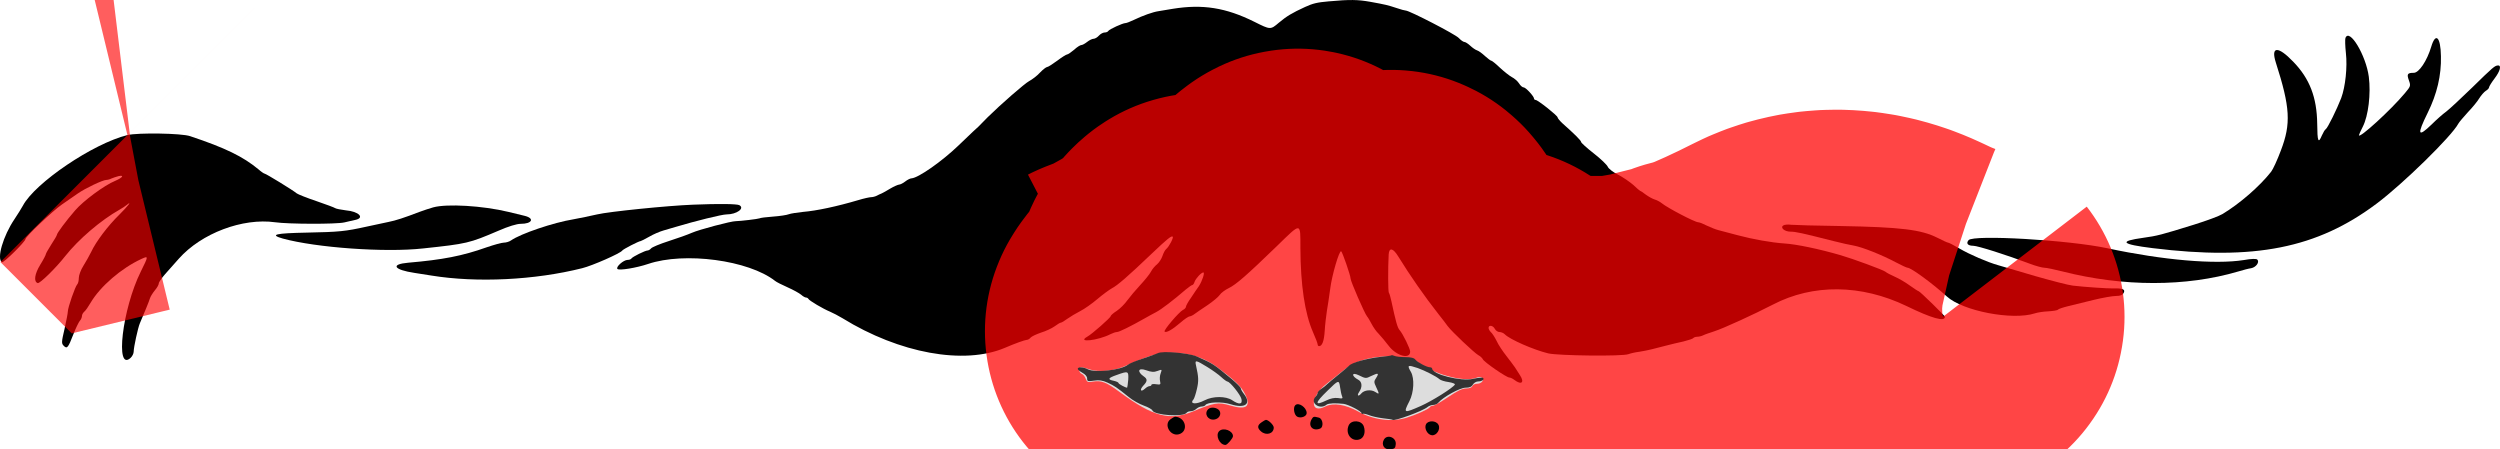 <?xml version="1.0" encoding="UTF-8" standalone="no"?>
<svg
   xmlns="http://www.w3.org/2000/svg"
   preserveAspectRatio="xMidYMid meet"
   viewBox="0 0 1594.218 286.565"
   id="avatar"
   version="1.0">

    <style type="text/css">
        html {
            overflow: hidden;
        }

        #avatar {
            overflow: visible;
            position: absolute;
            top: 0;
            left: 0;
            right: 0;
            bottom: 0;
            margin: auto;

            animation-duration: 69s;
            animation-name: anizoom;
            animation-iteration-count: infinite;
        }

        @keyframes anizoom {
            0% {
                transform: scale(1) translateX(0) translateY(0);
            }

            35% {
                transform: scale(7.1) translateX(-1.9%) translateY(2.2%);
            }

            100% {
                transform: scale(1) translateX(0) translateY(0);
            }
        }



        .avatar--pigtails-bg path {
            animation-duration: 5s;
            animation-name: aniredsbg;
            animation-iteration-count: infinite;

            fill: transparent;
            stroke: red;
            stroke-width: 20%;
            stroke-dashoffset: 1000;
            stroke-dasharray: 1000;
        }

        @keyframes aniredsbg {
            0% {
                stroke-dashoffset: 727;
                stroke-dashoffset: 1000;
                stroke-width: 178%;
            }

            7% {
                stroke-dashoffset: 378;
                stroke-width: 41%;
            }

            12% {
                stroke-dashoffset: 119;
                stroke-width: 7%;
            }

            24% {
                stroke-dashoffset: 644;
                stroke-width: 2.96%;
            }

            33% {
                stroke-dashoffset: 956;
                stroke-width: 110%;
            }

            42% {
                stroke-dashoffset: 509;
                stroke-width: 20.9%;
            }

            50% {
                stroke-dashoffset: 4;
                stroke-width: 97.8%;
            }

            61% {
                stroke-dashoffset: 881;
                stroke-width: 8.42%;
            }

            72% {
                stroke-dashoffset: 775;
                stroke-width: 81%;
            }

            87% {
                stroke-dashoffset: 604;
                stroke-width: 0.97%;
            }


            94% {
                stroke-dashoffset: 443;
                stroke-width: 0.73%;
            }

            100% {
                stroke-dashoffset: 225;
                stroke-dashoffset: 1000;
                stroke-width: 14%;
            }
        }

        .avatar--pigtails path {
            animation-duration: 10s;
            animation-name: anireds;
            animation-iteration-count: infinite;
        }

        .avatar--freckles path {
            animation-duration: 7s;
            animation-name: anireds;
            animation-iteration-count: infinite;
        }

        .avatar--eyefill path {
            fill: #ddd;
        }

        .avatar--eyes path {
            fill: #333;
            animation-duration: 5s;
            animation-name: anieyes;
            animation-iteration-count: infinite;
        }

        @keyframes anieyes {
            0% {
                transform: scale(1,1);
            }

            50% {
                transform: scale(1.01,1.01);
            }

            100% {
                transform: scale(1,1);
            }
        }

        @keyframes anireds {
            0% {
                fill: transparent;
            }

            30% {
                fill: firebrick;
            }

            60% {
                fill: red;
            }

            100% {
                fill: transparent;
            }
        }


    </style>
  <g
     transform="translate(1.7822297e-6)"
     class="avatar--pigtails">
    <path
       d="m 847.654,0.831 c -7.9,0.7 -10.3,1.3 -15.4,3.6 -8.3,3.8 -11.8,5.9 -16.8,10.1 -5.3,4.5 -5.3,4.5 -15.5,-0.6 -18.3,-9.1 -33.1,-11.4 -52.2,-8.3 -3.3,0.6 -7.3,1.2 -9,1.5 -3.5,0.5 -10,2.8 -15.8,5.6 -2.3,1.1 -4.6,2 -5.3,2 -1.7,0 -10.2,3.9 -10.9,5 -0.3,0.6 -1.4,1 -2.4,1 -1,0 -2.6,0.9 -3.6,2 -1,1.1 -2.5,2 -3.4,2 -0.9,0 -2.7,0.9 -4.1,2 -1.4,1.1 -3,2 -3.7,2 -0.7,0 -2.8,1.3 -4.6,3 -1.9,1.6 -3.9,3 -4.5,3 -0.5,0 -3.4,1.8 -6.3,4 -3,2.2 -5.8,4 -6.4,4 -0.6,0 -2.7,1.6 -4.6,3.6 -1.8,2 -5,4.4 -6.9,5.4 -2.7,1.4 -18.2,14.9 -26.4,23 -2,2 -4.9,4.9 -5.9,6 -0.7,0.6 -2.3,2.1 -3.6,3.3 -1.3,1.2 -5.4,5.1 -9.1,8.7 -10.6,10.2 -25.6,20.7 -30,21 -0.8,0 -2.6,0.9 -4,2 -1.4,1.1 -3.2,2 -4,2 -0.8,0.1 -3.3,1.2 -5.5,2.5 -2.2,1.4 -4.7,2.7 -5.5,3.1 -0.8,0.3 -2.3,1 -3.2,1.5 -1,0.5 -2.6,0.9 -3.5,0.9 -1,0 -4.7,0.8 -8.3,1.9 -13.5,4 -26.6,6.8 -35.2,7.5 -3.7,0.4 -7.8,1 -9.1,1.5 -1.2,0.5 -5.8,1.2 -10.1,1.5 -4.3,0.3 -8.1,0.8 -8.5,1.1 -0.8,0.4 -12.4,1.8 -15.1,1.8 -2.8,-0.1 -23.5,5.4 -28,7.4 -2.5,1.1 -9.1,3.5 -14.8,5.3 -5.6,1.8 -10.7,3.9 -11.3,4.7 -0.6,0.7 -1.6,1.3 -2.2,1.3 -1.5,0 -9.6,4 -10.3,5.1 -0.3,0.5 -1.4,0.9 -2.4,0.9 -2.7,0 -7.8,4.6 -6.5,5.8 1.1,1.1 12.1,-0.7 19.5,-3.2 23.3,-7.9 64.2,-2.4 81,10.8 0.8,0.7 4.4,2.5 8,4.1 3.6,1.6 7.4,3.7 8.6,4.7 1.1,1 2.5,1.8 3.1,1.8 0.6,0 1.3,0.4 1.5,0.8 0.4,1.1 9.6,6.5 13.8,8.2 1.9,0.8 5.5,2.7 8,4.2 36.3,22.4 77.5,29.9 103.5,18.9 6.2,-2.7 12.9,-5.1 14,-5.1 0.7,0 1.8,-0.6 2.4,-1.4 0.7,-0.8 3.7,-2.2 6.6,-3.2 3,-0.9 6.9,-2.7 8.7,-4 1.7,-1.3 3.6,-2.4 4.1,-2.4 0.4,0 2.3,-1.1 4,-2.4 1.8,-1.3 5.5,-3.5 8.2,-4.9 2.8,-1.4 7.7,-4.9 11,-7.7 3.3,-2.8 7.5,-5.9 9.3,-6.9 3.5,-1.8 10,-7.4 25.4,-22.1 9.9,-9.4 12.6,-11.6 13.4,-10.8 0.6,0.7 -2.4,6.4 -4.1,7.8 -0.8,0.6 -1.9,2.7 -2.5,4.6 -0.6,1.8 -2.2,4.2 -3.4,5.2 -1.3,1 -3.1,3.1 -3.9,4.7 -0.9,1.7 -4,5.5 -6.8,8.5 -2.8,3 -6.5,7.4 -8.2,9.7 -1.6,2.3 -4.7,5.4 -6.8,6.8 -2.2,1.4 -3.9,2.9 -3.9,3.4 0,0.9 -11.9,11.4 -14.8,13 -7.3,4.1 6.7,2.6 14.8,-1.6 1.4,-0.7 3.2,-1.3 4,-1.3 1.4,0 8.7,-3.6 17.5,-8.6 2.2,-1.3 5.6,-3.1 7.5,-4.1 3.3,-1.7 11,-7.6 18.9,-14.4 1.9,-1.6 3.8,-2.9 4.2,-2.9 0.4,0 1.1,-0.9 1.4,-2 0.7,-2.1 4.3,-6 5.6,-6 1.1,0 -0.7,5.4 -2.8,8.7 -1.1,1.5 -3.4,4.9 -5.1,7.5 -1.8,2.5 -3.2,5.1 -3.2,5.7 0,0.6 -0.8,1.5 -1.9,2 -2.6,1.4 -12.5,13 -11.7,13.8 1,1 4.9,-1.2 10,-5.6 2.6,-2.3 5.3,-4.1 6,-4.1 0.6,0 2.1,-0.7 3.1,-1.5 1.1,-0.8 4.8,-3.4 8.2,-5.6 3.4,-2.3 6.9,-5.2 7.8,-6.5 0.8,-1.3 3.5,-3.3 5.8,-4.4 4.6,-2.2 11.6,-8.3 30.6,-26.7 15.8,-15.4 15.1,-15.5 15.1,0.9 0.1,23.9 2.8,41.9 8,53.8 1.7,3.8 3,7.3 3,7.9 0,0.6 0.4,1.1 0.9,1.1 2,0 3.2,-3.3 3.6,-9.7 0.2,-3.7 0.9,-9.5 1.4,-12.8 0.6,-3.3 1.5,-9.6 2.1,-14 1.1,-8.9 5.8,-24.7 7,-24 0.8,0.5 6,15.5 6,17.4 0,1.7 9,22.4 10.5,24.1 0.7,0.8 2,3.1 3,5 1,1.9 2.9,4.7 4.4,6.1 1.4,1.5 4.4,5 6.5,7.8 4.9,6.4 13.6,8.7 13.6,3.6 0,-1.9 -4.6,-11.3 -6.7,-13.7 -1.4,-1.5 -2.5,-5.5 -5.3,-18.6 -0.5,-2.4 -1.2,-4.8 -1.6,-5.3 -0.5,-0.9 -0.6,-15.1 -0.1,-24.4 0.3,-4.6 2.8,-4.1 6.1,1.3 7.6,12.3 16.7,25.4 25.6,36.7 2.5,3.2 5.2,6.6 5.9,7.7 2.5,3.4 17.1,17.2 19.5,18.5 1.3,0.7 2.6,1.9 2.9,2.6 0.6,1.7 15.1,11.7 16.9,11.7 0.7,0 2.2,0.7 3.2,1.5 4.6,3.5 6.7,1.7 3.6,-3 -1.1,-1.7 -2.5,-3.9 -3.2,-5 -0.7,-1.1 -3.2,-4.3 -5.4,-7.2 -2.3,-2.9 -5.2,-7.2 -6.3,-9.7 -1.2,-2.4 -2.9,-5 -3.7,-5.6 -0.7,-0.7 -1.4,-1.9 -1.4,-2.6 0,-2.1 2.8,-1.7 4,0.6 0.6,1.1 1.9,2 3,2 1,0 2.5,0.6 3.3,1.4 3.2,3.3 18.3,9.9 27.7,12.2 6.3,1.5 47.4,2 51.2,0.5 1.3,-0.5 4.3,-1.2 6.8,-1.5 2.5,-0.4 6.1,-1.1 8,-1.6 1.9,-0.5 6,-1.5 9,-2.3 3,-0.8 8.1,-2 11.3,-2.7 3.2,-0.8 6,-1.7 6.3,-2.2 0.3,-0.4 1.4,-0.8 2.5,-0.8 1,0 2.7,-0.4 3.7,-0.9 0.9,-0.5 4.2,-1.6 7.2,-2.6 5.7,-1.8 25.3,-10.8 37.3,-17 25.5,-13.3 56.3,-13 85.2,0.9 16.2,7.9 24.5,10.2 24.5,6.9 0,-0.7 -16,-16.3 -16.7,-16.3 -0.3,0 -2.8,-1.6 -5.6,-3.6 -2.8,-2.1 -7.2,-4.6 -9.7,-5.7 -2.5,-1.1 -5.2,-2.5 -6,-3.2 -1.3,-1.1 -20.6,-8.2 -28.5,-10.5 -13.8,-4 -28.1,-7 -36,-7.5 -7.9,-0.5 -20.2,-2.7 -29.5,-5.2 -5.2,-1.4 -10.8,-2.9 -12.5,-3.3 -1.6,-0.4 -4.9,-1.7 -7.2,-2.8 -2.3,-1.2 -4.8,-2.2 -5.6,-2.2 -2.1,0 -19.5,-9.1 -23.2,-12.1 -1.1,-0.9 -3.1,-2 -4.5,-2.4 -1.4,-0.4 -3.9,-1.8 -5.7,-3.1 -1.7,-1.3 -3.3,-2.4 -3.6,-2.4 -0.2,0 -2.2,-1.7 -4.4,-3.8 -2.3,-2 -6.7,-5 -9.8,-6.6 -3.1,-1.5 -6,-3.8 -6.5,-5 -0.4,-1.1 -4.4,-5 -8.9,-8.5 -4.5,-3.5 -8.1,-6.8 -8.1,-7.3 0,-0.9 -3.9,-4.8 -12,-12 -1.6,-1.5 -3,-3.2 -3,-3.7 0,-1.1 -12.6,-11.1 -14,-11.1 -0.5,0 -1,-0.4 -1,-0.8 0,-1.5 -5.3,-7.2 -6.6,-7.2 -0.8,0 -2.1,-1.1 -3,-2.6 -0.9,-1.4 -3,-3.2 -4.6,-4 -1.5,-0.8 -4.9,-3.5 -7.5,-5.9 -2.6,-2.5 -5.1,-4.5 -5.5,-4.5 -0.5,0 -2.3,-1.4 -4.1,-3 -1.8,-1.7 -4,-3.3 -5,-3.6 -1,-0.3 -2.9,-1.6 -4.4,-3 -1.4,-1.3 -3.1,-2.4 -3.8,-2.4 -0.6,0 -2.2,-1.1 -3.5,-2.5 -2.2,-2.4 -31.5,-17.5 -33.8,-17.5 -0.6,0 -3.2,-0.7 -5.8,-1.6 -5.8,-1.9 -7,-2.2 -16.9,-4 -8,-1.4 -12.8,-1.5 -26.1,-0.3 z" />
    <path
       d="m 1495.654,24.231 c -0.3,0.8 -0.2,5.1 0.3,9.6 1,9 -0.3,21.4 -3,28.7 -2.7,7 -8.6,19 -9.8,19.8 -0.6,0.3 -1.7,2.2 -2.5,4 -2.3,5.5 -2.9,4 -3,-7.4 -0.2,-16.8 -4.8,-28.8 -15.3,-39.6 -9.7,-10.1 -14.4,-9.9 -11.1,0.5 9.2,28.7 9.8,39 3.2,56.2 -2.2,5.9 -5,12 -6.2,13.5 -7.3,9.3 -20.2,20.5 -31.1,27 -1.9,1.2 -10,4.2 -18,6.7 -20.9,6.5 -23.6,7.2 -32.4,8.4 -15.9,2.2 -14.2,4.1 6,6.6 64.9,8 104.8,0.1 142.8,-28.4 16.7,-12.5 47.8,-42.9 52.1,-51 0.6,-1.1 3.4,-4.3 6.1,-7.3 2.8,-2.9 6.1,-6.9 7.2,-8.8 1.2,-1.9 3.1,-4.1 4.2,-4.8 1.2,-0.7 2.1,-1.7 2.1,-2.3 0,-0.5 1.6,-3.1 3.5,-5.6 3.5,-4.6 4.5,-8.3 2.3,-8.3 -2.1,0 -3.2,1 -16.6,14.1 -7,6.8 -14.4,13.7 -16.5,15.3 -2.1,1.5 -6.3,5.2 -9.3,8.2 -8.9,8.6 -9.5,6.7 -2.6,-7.3 6,-12.1 8.8,-24 8.5,-36.2 -0.2,-12.4 -3.4,-15.4 -6.2,-6 -2.7,9 -7.8,16.6 -11.1,16.6 -4.1,0 -4.6,0.8 -3.1,4.9 1.2,3.4 1.1,3.7 -2.6,8.1 -8.8,10.6 -29.3,29.3 -29.3,26.8 0,-0.3 1.1,-2.8 2.5,-5.5 3.5,-6.9 5.2,-20.9 3.8,-31.8 -1.8,-13.7 -12.4,-31.3 -14.9,-24.7 z" />
    <path
       d="m 81.254,86.131 c -21.9,5.4 -59,30.5 -66.7,45.1 -0.9,1.6 -3.2,5.4 -5.3,8.5 -7.3,10.8 -11.5,25.3 -8,27.5 1,0.6 15,-13.2 15,-14.8 0,-1.5 17.3,-17.9 23.2,-22 3.3,-2.3 7.9,-5.5 10.1,-7 4.7,-3.3 16,-8.7 18.3,-8.7 0.8,0 2.3,-0.4 3.2,-0.9 0.9,-0.4 3,-1.1 4.5,-1.5 4,-0.9 2.6,1 -2.1,3 -6.9,2.8 -20.4,12.8 -25.6,18.9 -5.8,6.7 -11.6,14.5 -11.6,15.6 0,0.4 -1.6,3.1 -3.5,6 -1.9,3 -3.5,5.8 -3.5,6.2 0,0.5 -1.6,3.6 -3.6,6.8 -3.6,5.9 -4.3,10.8 -1.6,11.7 1.3,0.4 11.5,-9.5 17.6,-17.3 8.4,-10.6 22.6,-22.8 34.7,-29.6 1.6,-0.9 3.6,-2.2 4.4,-2.9 3.8,-3.1 0.9,0.6 -4.7,6.2 -7.2,7 -14.9,17.2 -17.9,23.7 -1.2,2.4 -3.4,6.4 -5,8.9 -1.6,2.5 -2.9,6 -2.9,7.7 0,1.7 -0.4,3.5 -1,4.1 -1.3,1.3 -6,14.8 -6,17.3 0,1.1 -1,6.1 -2.1,11.1 -2,8.5 -2,9.3 -0.5,10.8 2.1,2.1 2.8,1.3 6.1,-7.3 1.5,-3.9 3.4,-7.7 4.1,-8.6 0.8,-0.8 1.4,-2.3 1.4,-3.1 0,-0.9 0.7,-2.1 1.5,-2.8 0.8,-0.6 2.6,-3.2 4.1,-5.8 6.1,-10.3 19.5,-21.9 32.3,-27.8 4.6,-2.1 4.6,-2 -0.4,8.1 -11.8,23.8 -16.5,64.1 -6.5,55 1.1,-1 2,-2.8 2,-4.1 0,-2.7 2.7,-15.1 3.9,-17.9 3.1,-7.3 6,-14.3 6.5,-16.1 0.4,-1.2 1.8,-3.4 3.1,-5 1.4,-1.6 2.5,-3.6 2.5,-4.4 0,-0.8 1.9,-3.5 4.1,-6 2.2,-2.5 6.1,-6.9 8.7,-9.8 14.4,-16.2 40.7,-26.1 61.4,-23.2 8.3,1.2 38.8,1.3 44.1,0.1 2.3,-0.6 5.4,-1.2 7,-1.6 6.2,-1.3 2.3,-5.4 -6,-6.1 -3.2,-0.4 -6.2,-1 -6.8,-1.4 -0.5,-0.4 -5.9,-2.4 -12,-4.5 -6,-2 -11.7,-4.3 -12.5,-4.9 -2.5,-2.1 -19.7,-12.6 -20.5,-12.6 -0.4,0 -2.2,-1.2 -4,-2.8 -9.8,-8.1 -21,-13.6 -43.5,-21.1 -5.4,-1.9 -33.4,-2.3 -40,-0.7 z" />
    <path
       d="m 441.754,130.531 c -15.8,0.6 -53.5,4.4 -61,6.2 -4.4,1 -11.1,2.4 -15,3.1 -12.9,2.1 -33.8,9.2 -39.9,13.5 -1.1,0.8 -3.2,1.4 -4.6,1.4 -1.4,0 -6.3,1.4 -11,3 -15.5,5.5 -27.9,7.9 -50,9.8 -11.4,1 -9.2,4.5 4.1,6.5 1.9,0.3 6.7,1 10.8,1.7 28.9,4.7 65.9,2.9 96.1,-4.7 6.5,-1.6 24.4,-9.5 25.5,-11.2 0.5,-0.9 10.7,-6.1 11.8,-6.1 0.3,0 2.6,-1.2 5.3,-2.7 2.7,-1.6 6.9,-3.4 9.4,-4.1 2.5,-0.7 5.9,-1.7 7.5,-2.2 12.7,-3.8 29.6,-8 32.6,-8 6.4,0 11.8,-3.9 8.1,-5.9 -1.6,-0.8 -12.6,-1 -29.7,-0.3 z" />
    <path
       d="m 276.254,132.231 c -2.5,0.7 -6.3,2 -8.5,2.8 -10.2,3.9 -15.4,5.6 -20,6.5 -2.7,0.6 -9,1.9 -14,3 -13.6,3 -17.4,3.4 -38,3.8 -20.3,0.4 -24.1,1.3 -15.4,3.8 21.2,5.8 65.2,9 89.4,6.3 28.1,-3 29.4,-3.3 48.1,-11.3 6.4,-2.8 11.7,-4.4 14.2,-4.4 7.3,0 9,-3.5 2.5,-5.1 -2.1,-0.5 -6.7,-1.6 -10.3,-2.5 -16.6,-4 -39.3,-5.3 -48,-2.9 z" />
    <path
       d="m 1137.254,143.731 c -2.3,1.4 0.7,4 4.6,4 3.2,0 6.9,0.8 27.4,6 4.7,1.2 10.5,2.5 13,2.9 5.4,1 17.8,5.9 26.6,10.6 3.6,1.9 7,3.5 7.6,3.5 2.2,0 16,10.1 25,18.3 10.1,9.3 41.9,15.4 56.1,10.8 1.8,-0.6 5.7,-1.2 8.7,-1.3 3,-0.2 5.8,-0.6 6.1,-1.1 0.3,-0.4 3.2,-1.4 6.5,-2.2 3.2,-0.8 10.6,-2.6 16.3,-4 5.7,-1.4 12.1,-2.5 14.2,-2.5 2.8,0 4.1,-0.5 4.9,-2 1.2,-2.2 -0.8,-3 -6.5,-2.8 -3.4,0.1 -18.5,-0.9 -26,-1.8 -2.7,-0.3 -13.5,-3.1 -24,-6.1 -10.4,-3.1 -21,-6.1 -23.5,-6.9 -6.8,-1.9 -18.2,-6.8 -25,-10.8 -3.4,-2 -6.5,-3.6 -7,-3.6 -0.4,0 -3.5,-1.4 -6.8,-3.1 -10.3,-5.2 -23.1,-6.8 -62.2,-7.5 -15.1,-0.2 -29.1,-0.6 -31.1,-0.8 -1.9,-0.3 -4.1,-0.1 -4.9,0.4 z" />
    <path
       d="m 1255.354,153.131 c -1.8,2.1 -0.5,3.6 3,3.6 2.8,0 21.1,5.8 36.2,11.5 3.7,1.4 7.8,2.5 9.1,2.5 1.3,0 6.6,1.1 11.7,2.4 38.6,9.8 78.7,9.8 111.9,0 3,-0.9 6.7,-1.9 8.3,-2.1 3.1,-0.6 5.5,-3.9 3.9,-5.5 -0.6,-0.6 -3.6,-0.6 -8.6,0.3 -18.3,2.9 -51.3,0.1 -86.9,-7.5 -24.6,-5.3 -85.6,-8.8 -88.6,-5.2 z" />
  </g>

  <g
     transform="translate(1.7822297e-6)"
     class="avatar--pigtails-bg">
    <path
       stroke-opacity="0.73"
       d="m 847.654,0.831 c -7.9,0.7 -10.3,1.3 -15.4,3.6 -8.3,3.8 -11.8,5.9 -16.8,10.1 -5.3,4.5 -5.3,4.5 -15.5,-0.6 -18.3,-9.1 -33.1,-11.4 -52.2,-8.3 -3.3,0.6 -7.3,1.2 -9,1.5 -3.5,0.5 -10,2.8 -15.8,5.6 -2.3,1.1 -4.6,2 -5.3,2 -1.7,0 -10.2,3.9 -10.9,5 -0.3,0.6 -1.4,1 -2.4,1 -1,0 -2.6,0.9 -3.6,2 -1,1.1 -2.5,2 -3.4,2 -0.9,0 -2.7,0.9 -4.1,2 -1.4,1.1 -3,2 -3.7,2 -0.7,0 -2.8,1.3 -4.6,3 -1.9,1.6 -3.9,3 -4.5,3 -0.5,0 -3.4,1.8 -6.3,4 -3,2.2 -5.8,4 -6.4,4 -0.6,0 -2.7,1.6 -4.6,3.6 -1.8,2 -5,4.4 -6.9,5.4 -2.7,1.4 -18.2,14.9 -26.4,23 -2,2 -4.9,4.9 -5.9,6 -0.7,0.6 -2.3,2.1 -3.6,3.3 -1.3,1.2 -5.4,5.1 -9.1,8.7 -10.6,10.2 -25.6,20.7 -30,21 -0.8,0 -2.6,0.9 -4,2 -1.4,1.1 -3.2,2 -4,2 -0.8,0.1 -3.3,1.2 -5.5,2.5 -2.2,1.4 -4.7,2.7 -5.5,3.1 -0.8,0.3 -2.3,1 -3.2,1.5 -1,0.5 -2.6,0.9 -3.5,0.9 -1,0 -4.7,0.8 -8.3,1.9 -13.5,4 -26.6,6.8 -35.2,7.5 -3.7,0.4 -7.8,1 -9.1,1.5 -1.2,0.5 -5.8,1.2 -10.1,1.5 -4.3,0.3 -8.1,0.8 -8.5,1.1 -0.8,0.4 -12.4,1.8 -15.1,1.8 -2.8,-0.1 -23.5,5.4 -28,7.4 -2.5,1.1 -9.1,3.5 -14.8,5.3 -5.6,1.8 -10.7,3.9 -11.3,4.7 -0.6,0.7 -1.6,1.3 -2.2,1.3 -1.5,0 -9.6,4 -10.3,5.1 -0.3,0.5 -1.4,0.9 -2.4,0.9 -2.7,0 -7.8,4.6 -6.5,5.8 1.1,1.1 12.1,-0.7 19.5,-3.2 23.3,-7.9 64.2,-2.4 81,10.8 0.8,0.7 4.4,2.5 8,4.1 3.6,1.6 7.4,3.7 8.6,4.7 1.1,1 2.5,1.8 3.1,1.8 0.6,0 1.3,0.4 1.5,0.8 0.4,1.1 9.6,6.5 13.8,8.2 1.9,0.8 5.5,2.7 8,4.2 36.3,22.4 77.5,29.9 103.5,18.9 6.2,-2.7 12.9,-5.1 14,-5.1 0.7,0 1.8,-0.6 2.4,-1.4 0.7,-0.8 3.7,-2.2 6.6,-3.2 3,-0.9 6.9,-2.7 8.7,-4 1.7,-1.3 3.6,-2.4 4.1,-2.4 0.4,0 2.3,-1.1 4,-2.4 1.8,-1.3 5.5,-3.5 8.2,-4.9 2.8,-1.4 7.7,-4.9 11,-7.7 3.3,-2.8 7.5,-5.9 9.3,-6.9 3.5,-1.8 10,-7.4 25.4,-22.1 9.9,-9.4 12.6,-11.6 13.4,-10.8 0.6,0.7 -2.4,6.4 -4.1,7.8 -0.8,0.6 -1.9,2.7 -2.5,4.6 -0.6,1.8 -2.2,4.2 -3.4,5.2 -1.3,1 -3.1,3.1 -3.9,4.7 -0.9,1.7 -4,5.5 -6.8,8.5 -2.8,3 -6.5,7.4 -8.2,9.7 -1.6,2.3 -4.7,5.4 -6.8,6.8 -2.2,1.4 -3.9,2.9 -3.9,3.4 0,0.9 -11.9,11.4 -14.8,13 -7.3,4.1 6.7,2.6 14.8,-1.6 1.4,-0.7 3.2,-1.3 4,-1.3 1.4,0 8.7,-3.6 17.5,-8.6 2.2,-1.3 5.6,-3.1 7.5,-4.1 3.3,-1.7 11,-7.6 18.9,-14.4 1.9,-1.6 3.8,-2.9 4.2,-2.9 0.4,0 1.1,-0.9 1.4,-2 0.7,-2.1 4.3,-6 5.6,-6 1.1,0 -0.7,5.4 -2.8,8.7 -1.1,1.5 -3.4,4.9 -5.1,7.5 -1.8,2.5 -3.2,5.1 -3.2,5.7 0,0.6 -0.8,1.5 -1.9,2 -2.6,1.4 -12.5,13 -11.7,13.8 1,1 4.9,-1.2 10,-5.6 2.6,-2.3 5.3,-4.1 6,-4.1 0.6,0 2.1,-0.7 3.1,-1.5 1.1,-0.8 4.8,-3.4 8.2,-5.6 3.4,-2.3 6.9,-5.2 7.8,-6.5 0.8,-1.3 3.5,-3.3 5.8,-4.4 4.6,-2.2 11.6,-8.3 30.6,-26.7 15.8,-15.4 15.1,-15.5 15.1,0.9 0.1,23.9 2.8,41.9 8,53.8 1.7,3.8 3,7.3 3,7.9 0,0.6 0.4,1.1 0.9,1.1 2,0 3.2,-3.3 3.6,-9.7 0.2,-3.7 0.9,-9.5 1.4,-12.8 0.6,-3.3 1.5,-9.6 2.1,-14 1.1,-8.9 5.8,-24.7 7,-24 0.8,0.5 6,15.5 6,17.4 0,1.7 9,22.4 10.5,24.1 0.7,0.8 2,3.1 3,5 1,1.9 2.9,4.7 4.4,6.1 1.4,1.5 4.4,5 6.5,7.8 4.9,6.4 13.6,8.7 13.6,3.6 0,-1.9 -4.6,-11.3 -6.7,-13.7 -1.4,-1.5 -2.5,-5.5 -5.3,-18.6 -0.5,-2.4 -1.2,-4.8 -1.6,-5.3 -0.5,-0.9 -0.6,-15.1 -0.1,-24.4 0.3,-4.6 2.8,-4.1 6.1,1.3 7.6,12.3 16.7,25.4 25.6,36.7 2.5,3.2 5.2,6.6 5.9,7.7 2.5,3.4 17.1,17.2 19.5,18.5 1.3,0.7 2.6,1.9 2.9,2.6 0.6,1.7 15.1,11.7 16.9,11.7 0.7,0 2.2,0.7 3.2,1.5 4.6,3.5 6.7,1.7 3.6,-3 -1.1,-1.7 -2.5,-3.9 -3.2,-5 -0.7,-1.1 -3.2,-4.3 -5.4,-7.2 -2.3,-2.9 -5.2,-7.2 -6.3,-9.7 -1.2,-2.4 -2.9,-5 -3.7,-5.6 -0.7,-0.7 -1.4,-1.9 -1.4,-2.6 0,-2.1 2.8,-1.7 4,0.6 0.6,1.1 1.9,2 3,2 1,0 2.5,0.6 3.3,1.4 3.2,3.3 18.3,9.9 27.7,12.2 6.3,1.5 47.4,2 51.2,0.5 1.3,-0.5 4.3,-1.2 6.8,-1.5 2.5,-0.4 6.1,-1.1 8,-1.6 1.9,-0.5 6,-1.5 9,-2.3 3,-0.8 8.1,-2 11.3,-2.7 3.2,-0.8 6,-1.7 6.3,-2.2 0.3,-0.4 1.4,-0.8 2.5,-0.8 1,0 2.7,-0.4 3.7,-0.9 0.9,-0.5 4.2,-1.6 7.2,-2.6 5.7,-1.8 25.3,-10.8 37.3,-17 25.5,-13.3 56.3,-13 85.2,0.9 16.2,7.9 24.5,10.2 24.5,6.9 0,-0.7 -16,-16.3 -16.7,-16.3 -0.3,0 -2.8,-1.6 -5.6,-3.6 -2.8,-2.1 -7.2,-4.6 -9.7,-5.7 -2.5,-1.1 -5.2,-2.5 -6,-3.2 -1.3,-1.1 -20.6,-8.2 -28.5,-10.5 -13.8,-4 -28.1,-7 -36,-7.5 -7.9,-0.5 -20.2,-2.7 -29.5,-5.2 -5.2,-1.4 -10.8,-2.9 -12.5,-3.3 -1.6,-0.4 -4.9,-1.7 -7.2,-2.8 -2.3,-1.2 -4.8,-2.2 -5.6,-2.2 -2.1,0 -19.5,-9.1 -23.2,-12.1 -1.1,-0.9 -3.1,-2 -4.5,-2.4 -1.4,-0.4 -3.9,-1.8 -5.7,-3.1 -1.7,-1.3 -3.3,-2.4 -3.6,-2.4 -0.2,0 -2.2,-1.7 -4.4,-3.8 -2.3,-2 -6.7,-5 -9.8,-6.6 -3.1,-1.5 -6,-3.8 -6.5,-5 -0.4,-1.1 -4.4,-5 -8.9,-8.5 -4.5,-3.5 -8.1,-6.8 -8.1,-7.3 0,-0.9 -3.9,-4.8 -12,-12 -1.6,-1.5 -3,-3.2 -3,-3.7 0,-1.1 -12.6,-11.1 -14,-11.1 -0.5,0 -1,-0.4 -1,-0.8 0,-1.5 -5.3,-7.2 -6.6,-7.2 -0.8,0 -2.1,-1.1 -3,-2.6 -0.9,-1.4 -3,-3.2 -4.6,-4 -1.5,-0.8 -4.9,-3.5 -7.5,-5.9 -2.6,-2.5 -5.1,-4.5 -5.5,-4.5 -0.5,0 -2.3,-1.4 -4.1,-3 -1.8,-1.7 -4,-3.3 -5,-3.6 -1,-0.3 -2.9,-1.6 -4.4,-3 -1.4,-1.3 -3.1,-2.4 -3.8,-2.4 -0.6,0 -2.2,-1.1 -3.5,-2.5 -2.2,-2.4 -31.5,-17.5 -33.8,-17.5 -0.6,0 -3.2,-0.7 -5.8,-1.6 -5.8,-1.9 -7,-2.2 -16.9,-4 -8,-1.4 -12.8,-1.5 -26.1,-0.3 z" />
    <path
       stroke-opacity="0.62"
       d="m 1495.654,24.231 c -0.3,0.8 -0.2,5.1 0.3,9.6 1,9 -0.3,21.4 -3,28.7 -2.7,7 -8.6,19 -9.8,19.8 -0.6,0.3 -1.7,2.2 -2.5,4 -2.3,5.5 -2.9,4 -3,-7.4 -0.2,-16.8 -4.8,-28.8 -15.3,-39.6 -9.7,-10.1 -14.4,-9.9 -11.1,0.5 9.2,28.7 9.8,39 3.2,56.2 -2.2,5.9 -5,12 -6.2,13.5 -7.3,9.3 -20.2,20.5 -31.1,27 -1.9,1.2 -10,4.2 -18,6.7 -20.9,6.5 -23.6,7.2 -32.4,8.4 -15.9,2.2 -14.2,4.1 6,6.6 64.9,8 104.8,0.1 142.8,-28.4 16.7,-12.5 47.8,-42.9 52.1,-51 0.6,-1.1 3.4,-4.3 6.1,-7.3 2.8,-2.9 6.1,-6.9 7.2,-8.8 1.2,-1.9 3.1,-4.1 4.2,-4.8 1.2,-0.7 2.1,-1.7 2.1,-2.3 0,-0.5 1.6,-3.1 3.5,-5.6 3.5,-4.6 4.5,-8.3 2.3,-8.3 -2.1,0 -3.2,1 -16.6,14.1 -7,6.8 -14.4,13.7 -16.5,15.3 -2.1,1.5 -6.3,5.2 -9.3,8.2 -8.9,8.6 -9.5,6.7 -2.6,-7.3 6,-12.1 8.8,-24 8.5,-36.2 -0.2,-12.4 -3.4,-15.4 -6.2,-6 -2.7,9 -7.8,16.6 -11.1,16.6 -4.1,0 -4.6,0.8 -3.1,4.9 1.2,3.4 1.1,3.7 -2.6,8.1 -8.8,10.6 -29.3,29.3 -29.3,26.8 0,-0.3 1.1,-2.8 2.5,-5.5 3.5,-6.9 5.2,-20.9 3.8,-31.8 -1.8,-13.7 -12.4,-31.3 -14.9,-24.7 z" />
    <path
       stroke-opacity="0.63"
       d="m 81.254,86.131 c -21.9,5.4 -59,30.5 -66.7,45.1 -0.9,1.6 -3.2,5.4 -5.3,8.5 -7.3,10.8 -11.5,25.3 -8,27.5 1,0.6 15,-13.2 15,-14.8 0,-1.5 17.3,-17.9 23.2,-22 3.3,-2.3 7.9,-5.5 10.1,-7 4.7,-3.3 16,-8.7 18.3,-8.7 0.8,0 2.3,-0.4 3.2,-0.9 0.9,-0.4 3,-1.1 4.5,-1.5 4,-0.9 2.6,1 -2.1,3 -6.9,2.8 -20.4,12.8 -25.6,18.9 -5.8,6.7 -11.6,14.5 -11.6,15.6 0,0.4 -1.6,3.1 -3.5,6 -1.9,3 -3.5,5.8 -3.5,6.2 0,0.5 -1.6,3.6 -3.6,6.8 -3.6,5.9 -4.3,10.8 -1.6,11.7 1.3,0.4 11.5,-9.5 17.6,-17.3 8.4,-10.6 22.6,-22.8 34.7,-29.6 1.6,-0.9 3.6,-2.2 4.4,-2.9 3.8,-3.1 0.9,0.6 -4.7,6.2 -7.2,7 -14.9,17.2 -17.9,23.7 -1.2,2.4 -3.4,6.4 -5,8.9 -1.6,2.5 -2.9,6 -2.9,7.7 0,1.7 -0.4,3.5 -1,4.1 -1.3,1.3 -6,14.8 -6,17.3 0,1.1 -1,6.1 -2.1,11.1 -2,8.5 -2,9.3 -0.5,10.8 2.1,2.1 2.8,1.3 6.1,-7.3 1.5,-3.9 3.4,-7.7 4.1,-8.6 0.8,-0.8 1.4,-2.3 1.4,-3.1 0,-0.9 0.7,-2.1 1.5,-2.8 0.8,-0.6 2.6,-3.2 4.1,-5.8 6.1,-10.3 19.5,-21.9 32.3,-27.8 4.6,-2.1 4.6,-2 -0.4,8.1 -11.8,23.8 -16.5,64.1 -6.5,55 1.1,-1 2,-2.8 2,-4.1 0,-2.7 2.7,-15.1 3.9,-17.9 3.1,-7.3 6,-14.3 6.5,-16.1 0.4,-1.2 1.8,-3.4 3.1,-5 1.4,-1.6 2.5,-3.6 2.5,-4.4 0,-0.8 1.9,-3.5 4.1,-6 2.2,-2.5 6.1,-6.9 8.7,-9.8 14.4,-16.2 40.7,-26.1 61.4,-23.2 8.3,1.2 38.8,1.3 44.1,0.1 2.3,-0.6 5.4,-1.2 7,-1.6 6.2,-1.3 2.3,-5.4 -6,-6.1 -3.2,-0.4 -6.2,-1 -6.8,-1.4 -0.5,-0.4 -5.9,-2.4 -12,-4.5 -6,-2 -11.7,-4.3 -12.5,-4.9 -2.5,-2.1 -19.7,-12.6 -20.5,-12.6 -0.4,0 -2.2,-1.2 -4,-2.8 -9.8,-8.1 -21,-13.6 -43.5,-21.1 -5.4,-1.9 -33.4,-2.3 -40,-0.7 z" />
    <path
       stroke-opacity="0.63"
       d="m 441.754,130.531 c -15.8,0.6 -53.5,4.4 -61,6.2 -4.4,1 -11.1,2.4 -15,3.1 -12.9,2.1 -33.8,9.2 -39.9,13.5 -1.1,0.8 -3.2,1.4 -4.6,1.4 -1.4,0 -6.3,1.4 -11,3 -15.5,5.5 -27.9,7.9 -50,9.8 -11.4,1 -9.2,4.5 4.1,6.5 1.9,0.3 6.7,1 10.8,1.7 28.9,4.7 65.9,2.9 96.1,-4.7 6.5,-1.6 24.4,-9.5 25.5,-11.2 0.5,-0.9 10.7,-6.1 11.8,-6.1 0.3,0 2.6,-1.2 5.3,-2.7 2.7,-1.6 6.9,-3.4 9.4,-4.1 2.5,-0.7 5.9,-1.7 7.5,-2.2 12.7,-3.8 29.6,-8 32.6,-8 6.4,0 11.8,-3.9 8.1,-5.9 -1.6,-0.8 -12.6,-1 -29.7,-0.3 z" />
    <path
       stroke-opacity="0.59"
       d="m 276.254,132.231 c -2.5,0.7 -6.3,2 -8.5,2.8 -10.2,3.9 -15.4,5.6 -20,6.5 -2.7,0.6 -9,1.9 -14,3 -13.6,3 -17.4,3.4 -38,3.8 -20.3,0.4 -24.1,1.3 -15.4,3.8 21.2,5.8 65.2,9 89.4,6.3 28.1,-3 29.4,-3.3 48.1,-11.3 6.4,-2.8 11.7,-4.4 14.2,-4.4 7.3,0 9,-3.5 2.5,-5.1 -2.1,-0.5 -6.7,-1.6 -10.3,-2.5 -16.6,-4 -39.3,-5.3 -48,-2.9 z" />
    <path
       stroke-opacity="0.7"
       d="m 1137.254,143.731 c -2.3,1.4 0.7,4 4.6,4 3.2,0 6.9,0.8 27.4,6 4.7,1.2 10.5,2.5 13,2.9 5.4,1 17.8,5.9 26.6,10.6 3.6,1.9 7,3.5 7.6,3.5 2.2,0 16,10.1 25,18.3 10.1,9.3 41.9,15.4 56.1,10.8 1.8,-0.6 5.7,-1.2 8.7,-1.3 3,-0.2 5.8,-0.6 6.1,-1.1 0.3,-0.4 3.2,-1.4 6.5,-2.2 3.2,-0.8 10.6,-2.6 16.3,-4 5.7,-1.4 12.1,-2.5 14.2,-2.5 2.8,0 4.1,-0.5 4.9,-2 1.2,-2.2 -0.8,-3 -6.5,-2.8 -3.4,0.1 -18.5,-0.9 -26,-1.8 -2.7,-0.3 -13.5,-3.1 -24,-6.1 -10.4,-3.1 -21,-6.1 -23.5,-6.9 -6.8,-1.9 -18.2,-6.8 -25,-10.8 -3.4,-2 -6.5,-3.6 -7,-3.6 -0.4,0 -3.5,-1.4 -6.8,-3.1 -10.3,-5.2 -23.1,-6.8 -62.2,-7.5 -15.1,-0.2 -29.1,-0.6 -31.1,-0.8 -1.9,-0.3 -4.1,-0.1 -4.9,0.4 z" />
    <path
       stroke-opacity="0.65"
       d="m 1255.354,153.131 c -1.8,2.1 -0.5,3.6 3,3.6 2.8,0 21.1,5.8 36.2,11.5 3.7,1.4 7.8,2.5 9.1,2.5 1.3,0 6.6,1.1 11.7,2.4 38.6,9.8 78.7,9.8 111.9,0 3,-0.9 6.7,-1.9 8.3,-2.1 3.1,-0.6 5.5,-3.9 3.9,-5.5 -0.6,-0.6 -3.6,-0.6 -8.6,0.3 -18.3,2.9 -51.3,0.1 -86.9,-7.5 -24.6,-5.3 -85.6,-8.8 -88.6,-5.2 z" />
  </g>

  <g
     transform="translate(1.7822297e-6,-15)"
     class="avatar--eyefill">
    <path
       d="m 732.254,242.431 c -4.1,1.4 -10.2,3.9 -13.6,5.5 -7.7,3.7 -17.9,4.7 -24.3,2.5 -2.5,-0.9 -4.8,-1.4 -5.3,-1.1 -1.4,0.9 -0.9,3.4 0.8,4.1 0.8,0.3 2,1.7 2.5,3.1 0.8,2.2 1.4,2.4 4.7,1.8 5.5,-0.8 8.3,0.3 17.4,7 20.8,15.3 31.3,18.1 45.9,12.2 14,-5.8 16.4,-6.2 23.9,-4 10.8,3.2 13.8,0.7 9.5,-7.6 -2.5,-4.8 -6.4,-8.5 -17.9,-17 -12,-8.9 -29.1,-11.4 -43.6,-6.5 z" />
    <path
       d="m 874.754,243.231 c -8.2,1.6 -12.9,3.8 -19.1,8.8 -2.9,2.3 -7.2,5.8 -9.7,7.7 -10.5,8.1 -11,19.8 -0.6,14.4 4.8,-2.4 12.6,-1.2 20.4,3.1 9.7,5.5 21.6,7.1 31.1,4.2 6.2,-1.9 14.1,-5.5 14.9,-6.7 0.3,-0.6 1.3,-1 2.1,-1 0.8,0 5.1,-2.5 9.6,-5.5 5.9,-4 9,-5.5 11.5,-5.5 2.1,0 3.6,-0.6 3.9,-1.5 0.4,-0.8 1.6,-1.5 2.9,-1.5 2.9,0 4.9,-2.2 3.3,-3.8 -0.7,-0.7 -1.8,-0.7 -3.7,0 -8,3.1 -28.4,-2.6 -38.1,-10.7 -1.3,-1.1 -8.5,-2.2 -19,-2.9 -1.9,-0.1 -6.2,0.3 -9.5,0.9 z" />
  </g>
  <g
     transform="translate(1.7822297e-6,-64.5)"
     class="avatar--eyes">
    <path
       d="m 738.254,289.731 c -0.8,0.4 -5.1,2 -9.4,3.4 -4.3,1.4 -8.6,3.1 -9.5,3.9 -4.3,3.5 -21.1,5.4 -25.8,2.9 -2.6,-1.4 -6.3,-1.6 -6.3,-0.2 0,0.5 1.4,1.6 3,2.5 1.8,1 3,2.3 3,3.6 0,1.8 0.4,2 4.4,1.4 3.2,-0.5 5.4,-0.2 8.7,1.3 4.4,2.1 5.3,2.6 13.5,9.2 2.4,2 6.7,4.4 9.5,5.4 2.8,1 5.3,2.4 5.5,3.1 1.2,3.1 20.1,4.4 21.9,1.4 0.4,-0.5 1.5,-0.9 2.6,-0.9 1.1,0 2.7,-0.7 3.5,-1.5 0.9,-0.8 2.4,-1.5 3.4,-1.5 1,0 2.1,-0.4 2.4,-0.9 1.3,-2 10.5,-2.3 16,-0.6 9.4,3 13.5,-0.2 8.6,-6.5 -1.1,-1.4 -2,-3 -2,-3.6 0,-0.6 -2.7,-3.3 -5.9,-6 -11.9,-9.8 -11.7,-9.7 -22.4,-14.4 -5.2,-2.2 -21.9,-3.6 -24.7,-2 z m 31.6,8.8 c 3.3,2 7.3,4.9 8.9,6.4 1.7,1.6 3.4,2.8 4,2.9 1.7,0.2 8.2,8.3 8.9,11.1 0.8,3.5 -1.4,3.8 -5.9,0.8 -4,-2.7 -12.3,-2.7 -17.5,0 -5.6,2.9 -9.9,2.5 -7.2,-0.5 0.5,-0.6 1.5,-3.6 2.2,-6.7 1.2,-5.2 1.1,-7.5 -0.6,-15.1 -0.8,-3.5 -0.1,-3.4 7.2,1.1 z m -31.7,2.5 c 2.9,-1.1 2.9,-1 2,1.5 -0.6,1.5 -0.7,3.7 -0.4,5 0.5,2.2 0.3,2.4 -2.5,2 -1.6,-0.3 -3,-0.1 -3,0.4 0,0.4 -0.5,0.8 -1.2,0.8 -0.6,0 -2,0.7 -3,1.7 -2.7,2.4 -3.5,0.7 -1,-2 2.7,-2.8 2.8,-4.2 0.3,-5.9 -4.4,-3.1 -3.6,-5.7 1.3,-4 3.6,1.3 5.2,1.4 7.5,0.5 z m -18.7,5.7 c -0.2,2.7 -0.6,5 -0.7,5 -1.1,0 -5.5,-2.4 -5.5,-3 0,-0.4 -1.3,-1 -3,-1.4 -4.2,-0.8 -3.7,-1.8 1.8,-3.7 7.5,-2.7 7.7,-2.6 7.4,3.1 z" />
    <path
       d="m 887.154,291.131 c -0.2,0.2 -3.1,0.6 -6.4,0.9 -8.6,0.9 -18.9,3.7 -20.5,5.7 -0.3,0.4 -3.2,2.8 -6.5,5.5 -3.2,2.6 -6.6,5.4 -7.4,6.2 -0.7,0.8 -2.4,2.1 -3.7,3 -1.3,0.8 -2.4,2 -2.4,2.6 0,0.6 -0.7,1.8 -1.5,2.6 -3.5,4 3,8.4 7.2,4.9 1.2,-0.9 5.6,-1.1 10.8,-0.5 3.1,0.4 11.5,4.7 11.5,6 0,0.5 0.3,0.8 0.6,0.4 0.4,-0.3 2.1,0 3.9,0.7 1.8,0.8 5.9,1.7 9.1,2.1 3.2,0.3 6,0.8 6.2,1 1.1,1 19.2,-5.6 22.3,-8.2 0.8,-0.7 2.5,-1.3 3.6,-1.3 1.1,0 2.6,-0.6 3.2,-1.4 3,-3.6 13.8,-9.6 17.4,-9.6 2.6,0 3.9,-0.6 4.7,-2 0.6,-1.1 2.1,-2 3.5,-2 2.4,0 4.2,-1.5 2.8,-2.3 -0.5,-0.3 -3.3,0 -6.3,0.7 -7.7,1.7 -26,-2.9 -26,-6.6 0,-0.4 -0.6,-0.8 -1.3,-0.8 -2.1,0 -8,-3.2 -9.4,-4.9 -0.8,-1.1 -2.8,-1.6 -6.5,-1.6 -2.9,0 -6,-0.4 -6.9,-0.8 -0.8,-0.4 -1.7,-0.6 -2,-0.3 z m 17,8.1 c 4.7,1.7 11.8,5.3 13.8,7.1 0.6,0.6 3.3,1.5 5.8,1.8 2.5,0.4 4.3,1.1 4,1.6 -1.3,2.2 -14.6,10.5 -21.6,13.6 -11.1,4.9 -11.4,4.8 -7.4,-3 2.9,-5.7 3.3,-14.5 1,-18.6 -2.6,-4.5 -2.2,-4.7 4.4,-2.5 z m -29.9,5.1 c 4.6,-2.2 5.3,-2 3.4,1 -1.6,2.4 -1.6,2.8 -0.1,6 2.2,4.6 2.1,4.9 -0.6,3.1 -2.6,-1.7 -7,-1.2 -8.8,0.9 -1.9,2.3 -3.1,1.6 -1.5,-0.8 2.2,-3.1 2,-6.5 -0.4,-7.8 -4.7,-2.5 -4.4,-5.2 0.3,-2.9 4.2,2.1 4.6,2.1 7.7,0.5 z m -19.7,7.1 c 0.3,2.1 0.8,4.6 1.2,5.6 0.7,1.6 0.4,1.8 -2.5,1.3 -2.2,-0.3 -4.8,0.2 -7.4,1.5 -7.7,3.7 -7.6,1.8 0.6,-6.1 7.2,-7.1 7.4,-7.1 8.1,-2.3 z" />
  </g>
  <g
     transform="translate(1.7822297e-6,-81)"
     class="avatar--freckles">
    <path
       d="m 825.954,339.431 c -1.5,1.5 -0.7,6.3 1.3,7.3 2.3,1.2 6,-0.2 6,-2.3 0,-3.6 -5.2,-7.2 -7.3,-5 z" />
    <path
       d="m 770.454,341.931 c -2.8,2.8 -0.3,7.2 3.9,6.6 3,-0.4 4.7,-3.3 3.3,-5.6 -1.4,-2.1 -5.5,-2.7 -7.2,-1 z" />
    <path
       d="m 746.454,348.331 c -4.6,3.2 -0.3,11.1 5.3,9.6 6.4,-1.8 4.4,-11 -2.5,-11.2 -0.3,0 -1.6,0.7 -2.8,1.6 z" />
    <path
       d="m 836.254,348.631 c -2.2,4.2 1,7.5 5.5,5.7 2.5,-0.9 1.9,-6.3 -0.7,-7 -3.4,-0.9 -3.6,-0.8 -4.8,1.3 z" />
    <path
       d="m 804.454,350.331 c -2.7,1.8 -2.8,3.6 -0.4,5.7 3.3,3 8.2,1.6 8.2,-2.4 0,-1.6 -3.4,-4.9 -5,-4.9 -0.3,0 -1.6,0.7 -2.8,1.6 z" />
    <path
       d="m 860.054,352.231 c -2.3,5.1 1.5,10.4 6.5,9.1 3.1,-0.7 4.5,-4.5 3.1,-8.5 -1.4,-3.9 -7.9,-4.3 -9.6,-0.6 z" />
    <path
       d="m 909.354,351.531 c -1.3,2.5 0.8,6.6 3.6,7 3.1,0.5 5.9,-3.9 4.3,-6.7 -1.4,-2.7 -6.5,-2.9 -7.9,-0.3 z" />
    <path
       d="m 777.454,355.931 c -2.6,2.6 0.2,8.8 4,8.8 1.2,0 4.8,-4.3 4.8,-5.6 0,-3.5 -6.2,-5.8 -8.8,-3.2 z" />
    <path
       d="m 882.454,361.431 c -1.8,3.3 0.4,6.5 4,6.1 2.8,-0.3 3.4,-0.7 3.6,-3.2 0.5,-4.4 -5.6,-6.7 -7.6,-2.9 z" />
  </g>
</svg>

